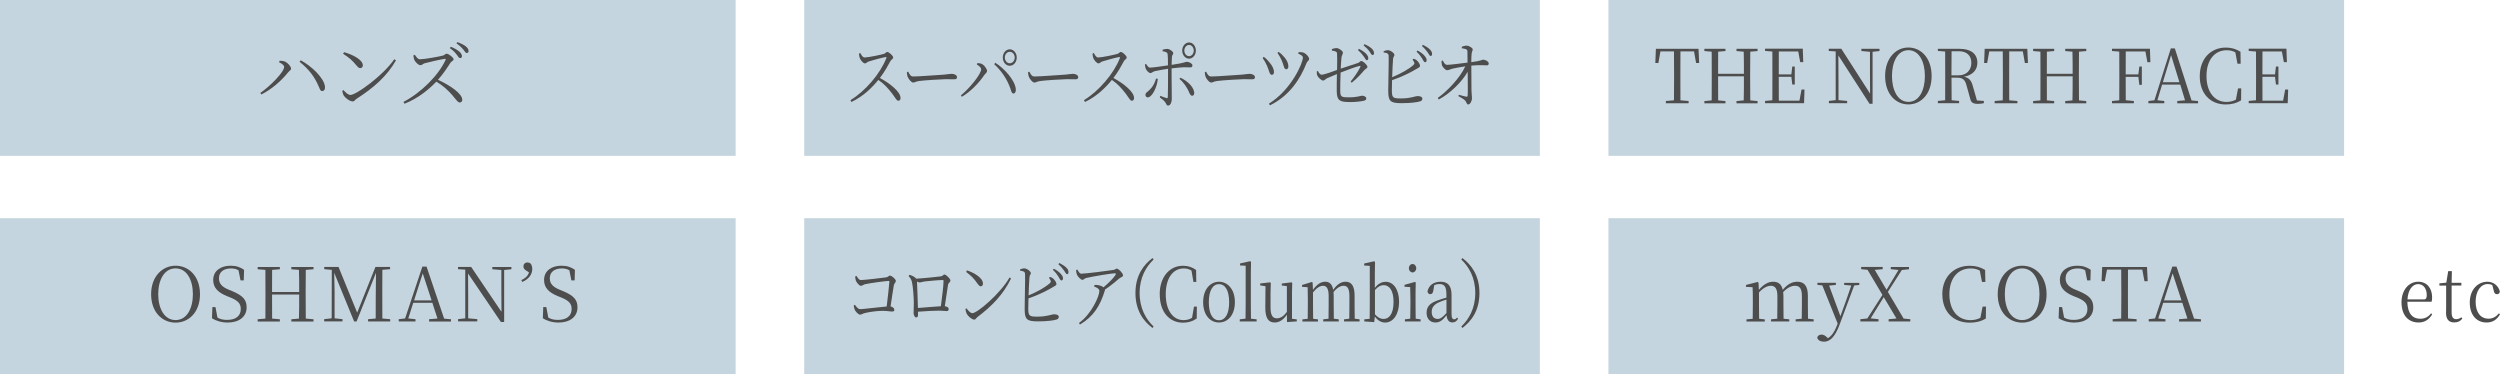 <?xml version="1.0" encoding="UTF-8"?>
<svg id="_レイヤー_1" data-name="レイヤー 1" xmlns="http://www.w3.org/2000/svg" viewBox="0 0 401.01 60">
  <defs>
    <style>
      .cls-1 {
        fill: #4d4d4d;
      }

      .cls-2 {
        fill: #c5d5df;
      }
    </style>
  </defs>
  <rect class="cls-2" width="118" height="25"/>
  <rect class="cls-2" x="129" width="118" height="25"/>
  <rect class="cls-2" x="258" width="118" height="25"/>
  <g>
    <path class="cls-1" d="M45.58,10.72c0-.28-.5-.59-.82-.74l.08-.23c.18,0,.46,0,.71.07.5.13,1.14.83,1.14,1.19,0,.23-.26.34-.48.6-1.09,1.37-2.66,2.73-4.28,3.54l-.18-.24c1.55-1.06,3.83-3.35,3.83-4.19ZM51.13,13.89c-.67-1.61-1.66-2.85-3.08-3.98l.19-.24c1.7.92,3.72,2.78,3.89,4.23.05.44-.16.7-.43.71-.3,0-.37-.24-.56-.72Z"/>
    <path class="cls-1" d="M55.15,15.35c-.12-.2-.23-.59-.25-.78l.19-.12c.36.4.74.78,1.13.78.92,0,5.31-3.18,7.02-5.73l.28.18c-1.44,2.55-3.67,4.47-6.3,6.15-.24.14-.37.44-.64.44-.47,0-1.19-.56-1.43-.92ZM57.12,10.43c-.58-.7-1.03-1.12-2.09-1.81l.16-.25c1.36.38,3.01,1.2,3.01,2.12,0,.26-.17.44-.42.44-.19,0-.35-.13-.66-.5Z"/>
    <path class="cls-1" d="M72.63,15.35c-.79-.9-1.57-1.62-2.64-2.25-1.12,1.16-2.81,2.63-5.1,3.54l-.18-.29c2.82-1.46,5.65-4.29,6.76-6.74.06-.16-.01-.19-.14-.17-.85.13-2.52.53-3.18.7-.37.1-.42.32-.71.32-.35,0-.83-.53-.97-.83-.07-.16-.14-.41-.17-.74l.25-.1c.2.29.42.72.83.72.66,0,3.02-.42,3.68-.6.24-.06.4-.3.56-.3.36,0,1.14.64,1.14.9,0,.23-.36.32-.52.58-.41.64-1.12,1.74-1.99,2.71,1.93.88,3.9,2.21,3.9,3.21,0,.23-.13.43-.41.43-.32,0-.49-.38-1.13-1.09ZM73.24,8.75c-.25-.34-.56-.67-1.09-1.03l.17-.22c.6.24,1.07.52,1.37.79.29.26.41.49.41.73,0,.19-.13.3-.3.3-.19,0-.32-.26-.55-.58ZM74.3,7.92c-.25-.3-.55-.59-1.08-.97l.14-.2c.61.22,1.07.46,1.37.7.31.26.43.49.43.74,0,.2-.11.31-.29.31-.19,0-.32-.28-.58-.58Z"/>
  </g>
  <g>
    <path class="cls-1" d="M143.14,15.06c-.68-.9-1.33-1.61-2.25-2.24-.94,1.16-2.38,2.63-4.32,3.54l-.15-.3c2.4-1.45,4.8-4.28,5.75-6.74.05-.16,0-.18-.12-.17-.72.13-2.14.54-2.7.71-.32.1-.36.31-.6.31-.3,0-.7-.52-.83-.83-.06-.14-.12-.4-.14-.73l.21-.11c.17.29.37.72.7.72.56,0,2.57-.42,3.13-.59.21-.07.34-.3.48-.3.31,0,.97.62.97.89,0,.24-.31.34-.44.58-.35.65-.95,1.75-1.69,2.71,1.64.88,3.31,2.22,3.31,3.21,0,.24-.11.44-.35.44-.28,0-.42-.38-.96-1.1Z"/>
    <path class="cls-1" d="M145.56,12.23c-.07-.23-.08-.43-.09-.67l.2-.07c.22.41.39.78.82.78.91,0,4.47-.28,4.94-.3.68-.06.97-.13,1.23-.13.39,0,.85.2.85.53,0,.22-.1.35-.45.35s-.71-.02-1.33-.02-3.51.18-4.27.29c-.58.07-.69.25-.99.25s-.76-.59-.91-1Z"/>
    <path class="cls-1" d="M157.38,11.09c0-.28-.43-.58-.69-.74l.07-.22c.15,0,.4,0,.6.07.43.13.97.83.97,1.19,0,.23-.21.34-.41.6-.93,1.37-2.26,2.72-3.64,3.54l-.14-.24c1.3-1.06,3.24-3.36,3.24-4.2ZM162.1,14.28c-.57-1.61-1.41-2.85-2.62-3.98l.16-.24c1.45.92,3.16,2.78,3.3,4.23.04.44-.13.7-.37.71-.25,0-.32-.24-.48-.72ZM160.85,9.23c0-.73.5-1.32,1.12-1.32s1.12.59,1.12,1.32-.5,1.32-1.12,1.32-1.12-.59-1.12-1.32ZM162.76,9.23c0-.52-.35-.92-.79-.92s-.79.41-.79.92.35.92.79.92.79-.41.79-.92Z"/>
    <path class="cls-1" d="M165,12.23c-.07-.23-.08-.43-.09-.67l.2-.07c.22.41.39.78.82.78.91,0,4.47-.28,4.94-.3.68-.06.97-.13,1.23-.13.39,0,.85.2.85.53,0,.22-.1.35-.45.35s-.71-.02-1.33-.02-3.51.18-4.27.29c-.58.07-.69.25-.99.25s-.76-.59-.91-1Z"/>
    <path class="cls-1" d="M180.6,15.06c-.68-.9-1.33-1.61-2.25-2.24-.94,1.16-2.39,2.63-4.32,3.54l-.15-.3c2.39-1.45,4.8-4.28,5.75-6.74.05-.16,0-.18-.12-.17-.72.13-2.14.54-2.7.71-.32.1-.36.31-.6.31-.29,0-.7-.52-.83-.83-.06-.14-.12-.4-.14-.73l.21-.11c.17.29.37.72.7.72.56,0,2.57-.42,3.13-.59.21-.07.34-.3.48-.3.31,0,.97.62.97.89,0,.24-.31.34-.44.58-.35.65-.95,1.75-1.69,2.71,1.64.88,3.31,2.22,3.31,3.21,0,.24-.11.44-.35.44-.28,0-.42-.38-.96-1.1Z"/>
    <path class="cls-1" d="M183.78,11c-.07-.14-.1-.42-.13-.65l.18-.11c.19.32.41.62.63.61.48-.01,2.15-.25,2.89-.37,0-.72-.02-1.45-.05-1.73-.04-.36-.26-.44-.81-.52v-.26c.22-.07.54-.13.76-.13.42.04.95.42.95.7,0,.22-.2.24-.22.59-.02.28-.04.76-.05,1.27,2.12-.3,2.21-.49,2.44-.49.38,0,.9.29.9.56,0,.25-.1.34-.37.34-.29,0-.59-.02-1.03-.02s-1.25.1-1.94.18v1.1c0,.89.03,3.5.03,3.83,0,.52-.23,1.03-.58,1.03-.29,0-.26-.24-.49-.55-.18-.25-.53-.54-.86-.76l.1-.25c.33.13.72.3.98.36.12.04.2.01.21-.16.03-.55.04-2.51.04-3.53v-1.01c-.67.11-1.57.25-2.1.38-.41.11-.5.31-.73.31s-.6-.35-.76-.73ZM183.73,15.21c0-.3.2-.37.53-.67.72-.66.99-1.28,1.18-1.95l.28.07c-.12,1.32-.91,2.96-1.63,2.96-.22,0-.36-.19-.36-.41ZM190.64,14.58c-.28-.55-.72-1.31-1.45-1.92l.14-.2c1.04.48,2.06,1.34,2.22,2.31.05.35-.07.59-.32.59-.29,0-.42-.4-.6-.78ZM189.63,8.11c0-.71.49-1.3,1.1-1.3s1.09.59,1.09,1.3-.49,1.3-1.09,1.3-1.1-.58-1.1-1.3ZM191.48,8.11c0-.49-.34-.9-.75-.9s-.76.41-.76.9.34.9.76.9.75-.4.75-.9Z"/>
    <path class="cls-1" d="M193.35,12.23c-.07-.23-.08-.43-.09-.67l.2-.07c.22.41.39.78.82.78.91,0,4.47-.28,4.94-.3.68-.06.97-.13,1.23-.13.39,0,.85.2.85.53,0,.22-.1.35-.45.35s-.71-.02-1.33-.02-3.51.18-4.27.29c-.58.07-.69.25-.99.25s-.76-.59-.91-1Z"/>
    <path class="cls-1" d="M203.25,10.58c-.21-.49-.46-.91-.72-1.28l.18-.18c.35.23.69.6.92.89.48.55.71,1.09.72,1.51.01.28-.1.48-.34.48-.38,0-.39-.56-.76-1.42ZM208.99,9.25c0-.23-.18-.41-.75-.64l.07-.25c.18-.01.45-.01.67.05.46.11,1.01.71,1.01,1.04,0,.29-.29.31-.43.7-.97,2.46-2.67,5.18-5.86,6.75l-.15-.28c3.64-2.27,5.44-6.56,5.44-7.38ZM205.61,9.73c-.18-.42-.42-.84-.7-1.25l.18-.16c.38.26.68.55.97.91.36.42.6.92.6,1.42,0,.31-.15.46-.36.46-.35,0-.36-.61-.69-1.38Z"/>
    <path class="cls-1" d="M218.19,10.78c.07-.16.03-.23-.11-.2-.56.1-2.12.7-3.04,1.06-.04,1.06-.07,2.17-.06,2.88.02,1,.12,1.09,1.37,1.09,1.42,0,1.9-.26,2.12-.26.27,0,.69.13.69.46,0,.22-.2.31-.48.37-.46.1-1.35.19-2.03.19-1.6,0-2.2-.11-2.23-1.68-.01-.84,0-2,.03-2.81-.5.2-1.15.47-1.58.67-.36.19-.38.37-.66.37-.23,0-.79-.5-.92-.83-.07-.17-.08-.41-.07-.64l.17-.07c.19.35.36.6.61.6.37,0,1.77-.49,2.47-.76.02-.97.04-2.17,0-2.65-.02-.31-.33-.37-.83-.46v-.24c.26-.1.54-.16.74-.16.38,0,1.03.46,1.03.73s-.19.42-.23.78c-.04.35-.08,1.02-.12,1.79l2.76-.91c.3-.11.37-.32.52-.32.31,0,1,.65,1,.95,0,.24-.31.29-.53.56-.43.5-1.16,1.33-1.99,1.98l-.17-.2c.64-.78,1.22-1.64,1.53-2.29ZM218.77,9.09c-.21-.3-.5-.67-.94-1.04l.14-.22c.51.25.9.53,1.16.79.25.29.35.49.35.72,0,.2-.08.32-.24.32-.15,0-.27-.28-.47-.58ZM219.67,8.25c-.21-.3-.48-.58-.94-.97l.12-.2c.53.22.92.47,1.17.7.27.26.38.5.38.74,0,.2-.09.31-.25.31s-.26-.29-.49-.58Z"/>
    <path class="cls-1" d="M222.68,14.49c0-1.07.11-5.02.06-5.58-.04-.34-.26-.42-.8-.5v-.2c.23-.08.5-.18.72-.16.42.02,1.01.48,1.01.76,0,.23-.19.28-.22.66-.05.5-.1,1.76-.14,2.91,1.39-.56,2.75-1.35,3.4-1.95.17-.16.2-.25.12-.44-.06-.16-.15-.3-.25-.41l.14-.16c.2.05.35.11.49.22.28.23.57.66.57.92,0,.23-.27.31-.65.54-.72.43-2.16,1.2-3.84,1.76-.02.72-.03,1.35-.03,1.67,0,1.18.22,1.26,1.45,1.26,1.61,0,2.3-.38,2.65-.38.48,0,.79.13.79.41,0,.25-.14.36-.34.43-.42.14-1.44.3-3.03.3-1.83,0-2.1-.36-2.1-2.05ZM228.12,9.39c-.2-.32-.48-.71-.9-1.09l.14-.2c.51.26.89.55,1.14.84.23.29.35.49.34.72,0,.2-.12.35-.28.32-.15-.01-.25-.29-.45-.59ZM228.99,8.39c-.22-.3-.45-.6-.9-1l.13-.2c.51.24.9.49,1.14.74.26.26.36.49.35.74,0,.2-.09.31-.24.31-.16-.01-.27-.29-.48-.6Z"/>
    <path class="cls-1" d="M231.3,10.46c-.06-.18-.07-.47-.07-.67l.19-.1c.23.47.43.72.69.71.63-.01,2.21-.23,3.29-.36l-.02-1.78c0-.22-.07-.29-.25-.37-.18-.08-.42-.12-.65-.14v-.25c.19-.07.48-.18.75-.18.45,0,1,.4,1,.59,0,.28-.14.29-.18.74-.03.35-.05.89-.05,1.32,1.7-.22,1.71-.4,1.89-.4.37,0,.91.3.91.61,0,.17-.1.3-.25.3-.46,0-1.24-.08-2.54.04-.01,1.12,0,3.02.02,3.91.02.73.08,1.01.08,1.31,0,.49-.31,1.02-.6,1.02-.26,0-.28-.41-.48-.62-.28-.29-.74-.5-1.1-.72l.08-.22c.41.12.93.26,1.2.31.13.02.2-.04.21-.17.04-.5.02-2.39,0-3.83-.94,1.67-2.88,3.53-4.64,4.45l-.15-.26c1.69-1.22,3.58-3.27,4.41-5.06-.74.1-1.47.25-1.99.36-.44.1-.63.26-.93.26-.28.01-.73-.53-.83-.8Z"/>
  </g>
  <g>
    <path class="cls-1" d="M265.62,7.83h6.83l.1,2.28h-.49l-.33-1.86h-2.18c-.01,1.19-.01,2.4-.01,3.62v.65c0,1.2,0,2.39.01,3.57l1.31.11v.36h-3.65v-.36l1.3-.11c.02-1.18.02-2.36.02-3.57v-.65c0-1.21,0-2.42-.02-3.62h-2.17l-.33,1.86h-.49l.09-2.28Z"/>
    <path class="cls-1" d="M278.54,7.83h3.38v.36l-1.17.1c-.02,1.18-.02,2.37-.02,3.59v.65c0,1.2,0,2.4.02,3.57l1.17.11v.36h-3.38v-.36l1.16-.11c.03-1.16.03-2.37.03-3.86h-4.14c0,1.49,0,2.7.01,3.86l1.17.11v.36h-3.38v-.36l1.17-.11c.01-1.18.01-2.36.01-3.57v-.65c0-1.2,0-2.4-.01-3.59l-1.17-.1v-.36h3.38v.36l-1.17.1c-.01,1.16-.01,2.35-.01,3.55h4.14c0-1.19,0-2.37-.03-3.55l-1.16-.1v-.36Z"/>
    <path class="cls-1" d="M288.44,8.25h-3.11c-.01,1.16-.01,2.38-.01,3.68h2.02l.15-1.26h.4v2.89h-.4l-.15-1.24h-2.02c0,1.42,0,2.64.01,3.83h3.31l.33-1.79h.48l-.07,2.19h-6.26v-.36l1.17-.11c.01-1.18.01-2.36.01-3.57v-.65c0-1.2,0-2.4-.01-3.59l-1.17-.1v-.36h6.05l.08,2.16h-.49l-.32-1.74Z"/>
    <path class="cls-1" d="M294.88,8.88l.02,3.85v3.33l1.39.13v.36h-2.93v-.36l1.09-.13v-7.81l-1.11-.07v-.36h2.01l4.62,7.2-.02-3.2v-3.51l-1.38-.12v-.36h2.91v.36l-1.11.12v8.34h-.49l-5-7.76Z"/>
    <path class="cls-1" d="M302.38,12.19c0-2.84,1.71-4.57,3.73-4.57s3.73,1.68,3.73,4.57-1.7,4.56-3.73,4.56-3.73-1.67-3.73-4.56ZM308.76,12.19c0-2.25-.9-4.14-2.64-4.14s-2.64,1.88-2.64,4.14.91,4.15,2.64,4.15,2.64-1.88,2.64-4.15Z"/>
    <path class="cls-1" d="M310.83,7.83h3.49c1.82,0,2.86.8,2.86,2.25,0,1.08-.72,1.98-2.15,2.23.88.18,1.2.65,1.44,1.57l.64,2.23,1.11.08v.36c-.26.06-.56.11-.98.11-.76,0-1.07-.23-1.2-.79l-.57-2.05c-.26-1-.56-1.36-1.57-1.36h-.87c0,1.27,0,2.46.02,3.62l1.2.11v.36h-3.41v-.36l1.17-.11c.01-1.18.01-2.36.01-3.57v-.65c0-1.2,0-2.4-.01-3.59l-1.17-.1v-.36ZM313.02,12.08h1.17c1.28,0,2.02-.88,2.02-1.99s-.65-1.87-2.04-1.87h-1.13c-.02,1.18-.02,2.39-.02,3.86Z"/>
    <path class="cls-1" d="M318.36,7.83h6.83l.1,2.28h-.49l-.33-1.86h-2.18c-.01,1.19-.01,2.4-.01,3.62v.65c0,1.2,0,2.39.01,3.57l1.31.11v.36h-3.65v-.36l1.3-.11c.02-1.18.02-2.36.02-3.57v-.65c0-1.21,0-2.42-.02-3.62h-2.17l-.33,1.86h-.49l.09-2.28Z"/>
    <path class="cls-1" d="M331.27,7.83h3.38v.36l-1.17.1c-.02,1.18-.02,2.37-.02,3.59v.65c0,1.2,0,2.4.02,3.57l1.17.11v.36h-3.38v-.36l1.16-.11c.03-1.16.03-2.37.03-3.86h-4.14c0,1.49,0,2.7.01,3.86l1.17.11v.36h-3.38v-.36l1.17-.11c.01-1.18.01-2.36.01-3.57v-.65c0-1.2,0-2.4-.01-3.59l-1.17-.1v-.36h3.38v.36l-1.17.1c-.01,1.16-.01,2.35-.01,3.55h4.14c0-1.19,0-2.37-.03-3.55l-1.16-.1v-.36Z"/>
    <path class="cls-1" d="M344.13,8.25h-3.15c-.01,1.16-.01,2.38-.01,3.68h2.03l.16-1.26h.4v2.94h-.4l-.16-1.28h-2.03c0,1.39,0,2.59.01,3.75l1.3.12v.36h-3.51v-.36l1.17-.11c.01-1.18.01-2.36.01-3.57v-.65c0-1.2,0-2.4-.01-3.59l-1.17-.1v-.36h6.09l.07,2.16h-.48l-.32-1.74Z"/>
    <path class="cls-1" d="M349.23,16.2l1.26-.11-.77-2.52h-2.91l-.76,2.51,1.11.12v.36h-2.55v-.36l.97-.12,2.63-8.32h.64l2.68,8.35,1.05.1v.36h-3.34v-.36ZM346.92,13.19h2.67l-1.34-4.34-1.32,4.34Z"/>
    <path class="cls-1" d="M352.85,12.22c0-2.82,1.79-4.59,4.17-4.59.93,0,1.63.22,2.36.67l.03,1.92h-.51l-.34-1.82c-.43-.24-.87-.34-1.39-.34-1.88,0-3.24,1.49-3.24,4.14s1.36,4.15,3.19,4.15c.55,0,1.05-.11,1.53-.37l.34-1.8h.51l-.02,1.91c-.76.48-1.54.67-2.46.67-2.45,0-4.17-1.71-4.17-4.53Z"/>
    <path class="cls-1" d="M366.02,8.25h-3.11c-.01,1.16-.01,2.38-.01,3.68h2.02l.15-1.26h.4v2.89h-.4l-.15-1.24h-2.02c0,1.42,0,2.64.01,3.83h3.31l.33-1.79h.48l-.07,2.19h-6.26v-.36l1.17-.11c.01-1.18.01-2.36.01-3.57v-.65c0-1.2,0-2.4-.01-3.59l-1.17-.1v-.36h6.05l.08,2.16h-.49l-.32-1.74Z"/>
  </g>
  <rect class="cls-2" y="35" width="118" height="25"/>
  <rect class="cls-2" x="129" y="35" width="118" height="25"/>
  <rect class="cls-2" x="258" y="35" width="118" height="25"/>
  <g>
    <path class="cls-1" d="M24.24,47.19c0-2.84,1.8-4.57,3.92-4.57s3.92,1.68,3.92,4.57-1.79,4.56-3.92,4.56-3.92-1.67-3.92-4.56ZM30.94,47.19c0-2.25-.95-4.14-2.78-4.14s-2.78,1.88-2.78,4.14.96,4.15,2.78,4.15,2.78-1.88,2.78-4.15Z"/>
    <path class="cls-1" d="M34,51.05l.07-1.79h.49l.32,1.68c.5.29.95.37,1.57.37,1.31,0,2.17-.59,2.17-1.74,0-.88-.42-1.34-1.73-1.88l-.52-.2c-1.43-.6-2.17-1.35-2.17-2.58,0-1.51,1.25-2.29,2.79-2.29.91,0,1.57.24,2.16.66l-.05,1.7h-.52l-.32-1.62c-.37-.22-.73-.3-1.21-.3-1.13,0-1.93.53-1.93,1.58,0,.9.56,1.4,1.51,1.8l.54.22c1.82.76,2.39,1.43,2.39,2.65,0,1.5-1.21,2.43-3.05,2.43-1,0-1.94-.31-2.53-.7Z"/>
    <path class="cls-1" d="M46.73,42.83h3.56v.36l-1.24.1c-.02,1.18-.02,2.37-.02,3.59v.65c0,1.2,0,2.4.02,3.57l1.24.11v.36h-3.56v-.36l1.22-.11c.04-1.16.04-2.37.04-3.86h-4.35c0,1.49,0,2.7.01,3.86l1.24.11v.36h-3.56v-.36l1.24-.11c.01-1.18.01-2.36.01-3.57v-.65c0-1.2,0-2.4-.01-3.59l-1.24-.1v-.36h3.56v.36l-1.24.1c-.01,1.16-.01,2.35-.01,3.55h4.35c0-1.19,0-2.37-.04-3.55l-1.22-.1v-.36Z"/>
    <path class="cls-1" d="M59.04,51.56v-.36l1.22-.11c.01-1.18.01-2.36.01-3.43l.04-3.9-3.11,7.8h-.4l-3.19-7.8.06,3.15v4.15l1.27.13v.36h-2.94v-.36l1.2-.13.02-7.77-1.21-.11v-.36h2.29l2.99,7.33,2.93-7.33h2.35v.36l-1.24.1c-.01,1.18-.01,2.39-.01,3.59v.65c0,1.21,0,2.4.01,3.57l1.26.11v.36h-3.56Z"/>
    <path class="cls-1" d="M68.84,51.2l1.33-.11-.82-2.52h-3.06l-.8,2.51,1.16.12v.36h-2.69v-.36l1.02-.12,2.77-8.32h.67l2.82,8.35,1.1.1v.36h-3.51v-.36ZM66.42,48.19h2.81l-1.42-4.34-1.39,4.34Z"/>
    <path class="cls-1" d="M75.08,43.88l.02,3.85v3.33l1.46.13v.36h-3.08v-.36l1.15-.13v-7.81l-1.16-.07v-.36h2.11l4.86,7.2-.02-3.2v-3.51l-1.45-.12v-.36h3.06v.36l-1.16.12v8.34h-.52l-5.26-7.76Z"/>
    <path class="cls-1" d="M85.16,42.33c.14.23.22.53.22.8,0,.94-.62,1.68-1.62,2.1l-.13-.3c.65-.3,1.04-.67,1.22-1.23l-.47-.31c-.31-.2-.42-.41-.42-.67,0-.36.26-.62.65-.62.22,0,.41.08.55.24Z"/>
    <path class="cls-1" d="M87.07,51.05l.07-1.79h.49l.32,1.68c.5.29.95.37,1.57.37,1.31,0,2.17-.59,2.17-1.74,0-.88-.42-1.34-1.73-1.88l-.52-.2c-1.43-.6-2.17-1.35-2.17-2.58,0-1.51,1.25-2.29,2.79-2.29.91,0,1.57.24,2.16.66l-.05,1.7h-.52l-.32-1.62c-.37-.22-.73-.3-1.21-.3-1.13,0-1.93.53-1.93,1.58,0,.9.56,1.4,1.51,1.8l.54.22c1.82.76,2.39,1.43,2.39,2.65,0,1.5-1.21,2.43-3.05,2.43-1,0-1.94-.31-2.53-.7Z"/>
  </g>
  <g>
    <path class="cls-1" d="M137.11,49.69c-.09-.19-.16-.54-.17-.68l.19-.13c.22.31.48.71.88.71s3.1-.34,4.22-.43c.17-1.44.39-3.29.43-3.97,0-.1-.02-.13-.1-.13-.44,0-3.09.36-3.81.53-.23.06-.47.26-.65.26-.28,0-.74-.58-.83-.88-.05-.14-.09-.46-.09-.64l.2-.08c.2.29.37.67.72.67.52,0,3.39-.34,4.03-.43.36-.05.43-.29.62-.29.26,0,.95.56.95.86,0,.25-.25.36-.32.68-.1.54-.32,2.02-.53,3.41.35.06.61.31.61.56,0,.19-.11.26-.4.26-.31,0-.74-.11-1.51-.11-.87,0-2.08.18-2.68.32-.54.12-.67.29-.9.29-.29,0-.73-.48-.87-.79Z"/>
    <path class="cls-1" d="M146.55,50.11c0-.24.03-.98.03-1.5,0-.9-.13-2.61-.29-3.32-.09-.43-.26-.71-.55-1.01l.14-.2c.43.14.76.26,1.1.62,1.01-.05,3.53-.31,3.92-.37.36-.04.4-.3.59-.3.25,0,.96.67.96.96s-.32.36-.38.68c-.09.53-.32,2.15-.52,3.45.37.04.62.2.62.43,0,.2-.08.35-.3.35s-.76-.07-1.23-.07c-.79,0-2.17.08-3.39.17v.48c0,.3-.08.44-.3.44-.19,0-.42-.32-.42-.82ZM147.24,49.4c1.09-.08,2.73-.23,3.68-.28.19-1.37.43-3.39.43-4.07,0-.1-.03-.13-.12-.13-.65,0-2.37.16-2.93.23-.34.04-.62.16-.8.16-.11,0-.27-.07-.41-.16.03.73.12,2.91.15,4.25Z"/>
    <path class="cls-1" d="M155.07,50.35c-.1-.2-.19-.59-.21-.78l.16-.12c.31.4.63.78.96.78.79,0,4.52-3.18,5.96-5.73l.23.18c-1.22,2.55-3.12,4.47-5.35,6.15-.2.14-.32.44-.54.44-.4,0-1.01-.56-1.21-.92ZM156.75,45.43c-.49-.7-.88-1.12-1.77-1.81l.13-.25c1.15.38,2.56,1.2,2.56,2.12,0,.26-.14.44-.36.44-.16,0-.3-.13-.56-.5Z"/>
    <path class="cls-1" d="M164.36,49.49c-.01-1.07.11-5.02.06-5.58-.04-.34-.26-.42-.8-.5v-.2c.23-.08.5-.18.72-.16.42.02,1.01.48,1.01.76,0,.23-.19.28-.22.66-.05.5-.1,1.76-.14,2.91,1.39-.56,2.75-1.35,3.4-1.95.17-.16.2-.25.12-.44-.06-.16-.15-.3-.25-.41l.14-.16c.2.05.35.11.49.22.28.23.57.66.57.92,0,.23-.27.31-.65.54-.72.43-2.16,1.2-3.84,1.76-.02.72-.03,1.35-.03,1.67,0,1.18.22,1.26,1.45,1.26,1.61,0,2.3-.38,2.65-.38.48,0,.79.13.79.41,0,.25-.14.36-.34.43-.42.14-1.44.3-3.03.3-1.83,0-2.1-.36-2.1-2.05ZM169.79,44.39c-.2-.32-.48-.71-.9-1.09l.14-.2c.51.26.89.55,1.14.84.23.29.35.49.34.72,0,.2-.12.35-.28.32-.15-.01-.25-.29-.45-.59ZM170.67,43.39c-.22-.3-.45-.6-.9-1l.13-.2c.51.24.9.49,1.14.74.27.26.36.49.35.74,0,.2-.09.31-.24.31-.16-.01-.26-.29-.48-.6Z"/>
    <path class="cls-1" d="M176.34,46.68c0-.36-.38-.54-.83-.72l.05-.26c.3,0,.47,0,.65.05.33.06.61.18.79.34.79-.66,1.62-1.48,1.92-1.97.13-.23.09-.28-.12-.28-.49,0-3.38.48-4.53.74-.4.1-.41.31-.65.31s-.72-.48-.88-.85c-.08-.2-.11-.46-.13-.73l.21-.07c.2.36.35.66.64.66.65,0,4.61-.5,5.2-.61.21-.04.31-.2.48-.2.28,0,1,.73,1,1.07,0,.28-.41.32-.63.53-.44.38-1.35,1.15-2.27,1.76,0,.06,0,.12-.03.19-.76,2.45-1.82,4.13-3.98,5.42l-.16-.25c2.02-1.45,3.27-4.31,3.27-5.12Z"/>
    <path class="cls-1" d="M182.8,47c0,2.52,1.06,4.25,2.24,5.37l-.17.24c-1.38-1.03-2.74-2.72-2.74-5.61s1.37-4.58,2.74-5.61l.17.24c-1.18,1.13-2.24,2.85-2.24,5.37Z"/>
    <path class="cls-1" d="M186.02,47.22c0-2.82,1.6-4.59,3.73-4.59.84,0,1.46.22,2.11.67l.03,1.92h-.46l-.31-1.82c-.39-.24-.78-.34-1.24-.34-1.68,0-2.89,1.49-2.89,4.14s1.21,4.15,2.85,4.15c.49,0,.94-.11,1.37-.37l.31-1.8h.46l-.02,1.91c-.68.48-1.38.67-2.2.67-2.19,0-3.73-1.71-3.73-4.53Z"/>
    <path class="cls-1" d="M192.99,48.46c0-2.15,1.23-3.27,2.54-3.27s2.55,1.12,2.55,3.27-1.19,3.27-2.55,3.27-2.54-1.12-2.54-3.27ZM197.16,48.48c0-1.87-.62-2.9-1.63-2.9s-1.63,1.03-1.63,2.9.62,2.89,1.63,2.89,1.63-1.02,1.63-2.89Z"/>
    <path class="cls-1" d="M198.86,51.56v-.34l.93-.11.02-2.3v-6.18l-.9-.05v-.32l1.61-.36.15.11-.03,1.86v4.94l.02,2.31.91.1v.34h-2.71Z"/>
    <path class="cls-1" d="M206.44,50.45c-.52.77-1.16,1.28-1.97,1.28-.97,0-1.52-.62-1.51-2.41l.03-3.41-.85-.13v-.31l1.6-.19.1.14-.04,1.57v2.34c0,1.28.36,1.73,1.02,1.73.58,0,1.13-.38,1.6-1.03v-4.13s-.82-.11-.82-.11v-.31l1.58-.2.1.14-.04,1.57v4.14l.77.1v.32l-1.57.11-.02-1.21Z"/>
    <path class="cls-1" d="M215.59,51.56v-.34l.84-.1c.01-.67.02-1.64.02-2.31v-1.35c0-1.22-.35-1.62-.93-1.62-.46,0-1.01.25-1.62,1.01.02.19.03.4.03.61v1.35l.02,2.31.79.1v.34h-2.49v-.34l.85-.1.02-2.31v-1.35c0-1.18-.34-1.62-.89-1.62-.47,0-1,.29-1.62,1.06v1.92l.02,2.31.78.1v.34h-2.5v-.34l.85-.1.02-2.31v-.73c0-.82-.01-1.42-.03-2.02l-.9-.06v-.3l1.57-.48.13.1.05,1.16c.62-.85,1.25-1.3,1.95-1.3s1.13.38,1.3,1.3c.62-.89,1.27-1.3,1.98-1.3.94,0,1.45.65,1.45,2.25v1.37l.02,2.31.78.1v.34h-2.48Z"/>
    <path class="cls-1" d="M220.53,50.77l-.1.9-1.59-.11v-.34l.86-.08c.01-.67.02-1.67.02-2.33v-6.16l-.9-.06v-.32l1.59-.36.15.11-.03,1.86v2.3c.52-.7,1.15-.98,1.76-.98,1.23,0,2.13,1.25,2.13,3.21s-.91,3.33-2.24,3.33c-.57,0-1.16-.28-1.65-.97ZM220.55,50.42c.46.53.89.74,1.38.74.85,0,1.6-.73,1.6-2.75,0-1.8-.66-2.67-1.58-2.67-.43,0-.86.17-1.4.78v3.9Z"/>
    <path class="cls-1" d="M225.35,51.56v-.34l.86-.1c.02-.67.03-1.67.03-2.31v-.72c0-.8-.02-1.44-.04-2.04l-.91-.05v-.31l1.68-.47.12.1-.03,1.68v1.81c0,.65.01,1.64.02,2.31l.79.1v.34h-2.52ZM225.99,43.03c0-.4.26-.68.59-.68s.59.29.59.68-.28.67-.59.67-.59-.28-.59-.67Z"/>
    <path class="cls-1" d="M232.03,50.57c-.6.77-1.06,1.16-1.79,1.16-.8,0-1.41-.56-1.41-1.56,0-.94.48-1.55,1.82-2,.43-.16.91-.31,1.36-.43v-.49c0-1.33-.36-1.69-1.16-1.69-.26,0-.52.06-.79.18l-.15.86c-.06.43-.23.59-.49.59-.23,0-.39-.16-.45-.43.2-.98.96-1.57,2.11-1.57s1.75.62,1.75,2.11v2.96c0,.76.15.96.43.96.17,0,.29-.07.46-.29l.16.18c-.21.42-.52.61-.92.61-.56,0-.85-.43-.93-1.15ZM232.01,48.06c-.42.13-.83.26-1.17.42-.86.37-1.19.89-1.19,1.55,0,.74.38,1.13.95,1.13.41,0,.78-.23,1.42-.95v-2.15Z"/>
    <path class="cls-1" d="M237.31,47c0,2.89-1.37,4.58-2.74,5.61l-.17-.24c1.18-1.13,2.24-2.85,2.24-5.37s-1.06-4.25-2.24-5.37l.17-.24c1.38,1.03,2.74,2.72,2.74,5.61Z"/>
  </g>
  <g>
    <path class="cls-1" d="M288.03,51.56v-.34l.98-.1c.01-.67.02-1.64.02-2.31v-1.35c0-1.22-.41-1.62-1.09-1.62-.54,0-1.19.25-1.91,1.01.02.19.04.4.04.61v1.35l.02,2.31.92.1v.34h-2.93v-.34l1-.1.02-2.31v-1.35c0-1.18-.4-1.62-1.04-1.62-.55,0-1.18.29-1.91,1.06v1.92l.02,2.31.91.1v.34h-2.94v-.34l1-.1.02-2.31v-.73c0-.82-.01-1.42-.04-2.02l-1.06-.06v-.3l1.85-.48.16.1.06,1.16c.73-.85,1.48-1.3,2.29-1.3s1.33.38,1.54,1.3c.73-.89,1.5-1.3,2.33-1.3,1.1,0,1.7.65,1.7,2.25v1.37l.02,2.31.91.1v.34h-2.91Z"/>
    <path class="cls-1" d="M295.82,45.37h2.42v.34l-.82.08-2.36,6.33c-.72,1.91-1.51,2.69-2.48,2.69-.53,0-1.03-.24-1.08-.65.06-.34.36-.49.7-.49.31,0,.59.18.86.44l.14.14c.6-.35,1.07-1.04,1.44-2l.13-.35-2.46-6.12-.79-.08v-.34h2.97v.34l-1.09.11,1.81,4.91.89-2.45.85-2.47-1.14-.1v-.34Z"/>
    <path class="cls-1" d="M303.29,42.83h2.92v.36l-1.15.12-2.24,3.51,2.53,4.28,1.07.1v.36h-3.48v-.36l1.26-.11-2.04-3.43-2.1,3.41,1.26.13v.36h-2.91v-.36l1.12-.12,2.42-3.78-2.39-4.02-1.02-.1v-.36h3.45v.36l-1.27.11,1.89,3.2,1.92-3.19-1.24-.12v-.36Z"/>
    <path class="cls-1" d="M311.55,47.22c0-2.82,1.88-4.59,4.39-4.59.98,0,1.71.22,2.48.67l.04,1.92h-.54l-.36-1.82c-.46-.24-.91-.34-1.46-.34-1.98,0-3.41,1.49-3.41,4.14s1.43,4.15,3.36,4.15c.58,0,1.1-.11,1.61-.37l.36-1.8h.54l-.02,1.91c-.8.48-1.62.67-2.59.67-2.58,0-4.39-1.71-4.39-4.53Z"/>
    <path class="cls-1" d="M320.44,47.19c0-2.84,1.8-4.57,3.92-4.57s3.92,1.68,3.92,4.57-1.79,4.56-3.92,4.56-3.92-1.67-3.92-4.56ZM327.14,47.19c0-2.25-.95-4.14-2.78-4.14s-2.78,1.88-2.78,4.14.96,4.15,2.78,4.15,2.78-1.88,2.78-4.15Z"/>
    <path class="cls-1" d="M330.21,51.05l.07-1.79h.49l.32,1.68c.5.29.95.37,1.57.37,1.31,0,2.17-.59,2.17-1.74,0-.88-.42-1.34-1.73-1.88l-.52-.2c-1.43-.6-2.17-1.35-2.17-2.58,0-1.51,1.25-2.29,2.79-2.29.91,0,1.57.24,2.16.66l-.05,1.7h-.52l-.32-1.62c-.37-.22-.73-.3-1.21-.3-1.13,0-1.93.53-1.93,1.58,0,.9.56,1.4,1.51,1.8l.54.22c1.82.76,2.39,1.43,2.39,2.65,0,1.5-1.21,2.43-3.05,2.43-1,0-1.94-.31-2.53-.7Z"/>
    <path class="cls-1" d="M337.21,42.83h7.18l.11,2.28h-.52l-.35-1.86h-2.29c-.01,1.19-.01,2.4-.01,3.62v.65c0,1.2,0,2.39.01,3.57l1.38.11v.36h-3.84v-.36l1.37-.11c.02-1.18.02-2.36.02-3.57v-.65c0-1.21,0-2.42-.02-3.62h-2.28l-.35,1.86h-.52l.1-2.28Z"/>
    <path class="cls-1" d="M349.54,51.2l1.33-.11-.82-2.52h-3.06l-.8,2.51,1.16.12v.36h-2.69v-.36l1.02-.12,2.77-8.32h.67l2.82,8.35,1.1.1v.36h-3.51v-.36ZM347.11,48.19h2.81l-1.42-4.34-1.39,4.34Z"/>
  </g>
  <g>
    <path class="cls-1" d="M385.21,48.48c0-2.01,1.23-3.29,2.67-3.29s2.24,1.08,2.24,2.49c0,.29-.02.53-.08.72h-3.89c.02,1.91.86,2.73,2.05,2.73.77,0,1.32-.3,1.76-.88l.17.17c-.47.82-1.2,1.31-2.17,1.31-1.6,0-2.75-1.09-2.75-3.26ZM388.77,48.03c.38,0,.49-.22.49-.7,0-1.02-.52-1.76-1.39-1.76s-1.62.9-1.7,2.46h2.6Z"/>
    <path class="cls-1" d="M392.36,50.14c0-.38.01-.64.01-1.07v-3.26h-1.08v-.36l1.11-.11.3-1.85h.59l-.04,1.87h1.56v.44h-1.56v4.33c0,.74.26,1.07.74,1.07.32,0,.53-.11.82-.3l.16.2c-.3.41-.72.62-1.29.62-.91,0-1.33-.52-1.33-1.59Z"/>
    <path class="cls-1" d="M396.16,48.55c0-2.15,1.34-3.36,2.83-3.36.96,0,1.76.62,2,1.58-.06.29-.22.42-.45.42-.3,0-.47-.17-.54-.59l-.23-.88c-.24-.11-.48-.16-.72-.16-1.1,0-1.95,1.09-1.95,2.84s.84,2.72,2.05,2.72c.65,0,1.2-.28,1.69-.86l.17.16c-.49.83-1.13,1.31-2.16,1.31-1.59,0-2.69-1.19-2.69-3.19Z"/>
  </g>
</svg>